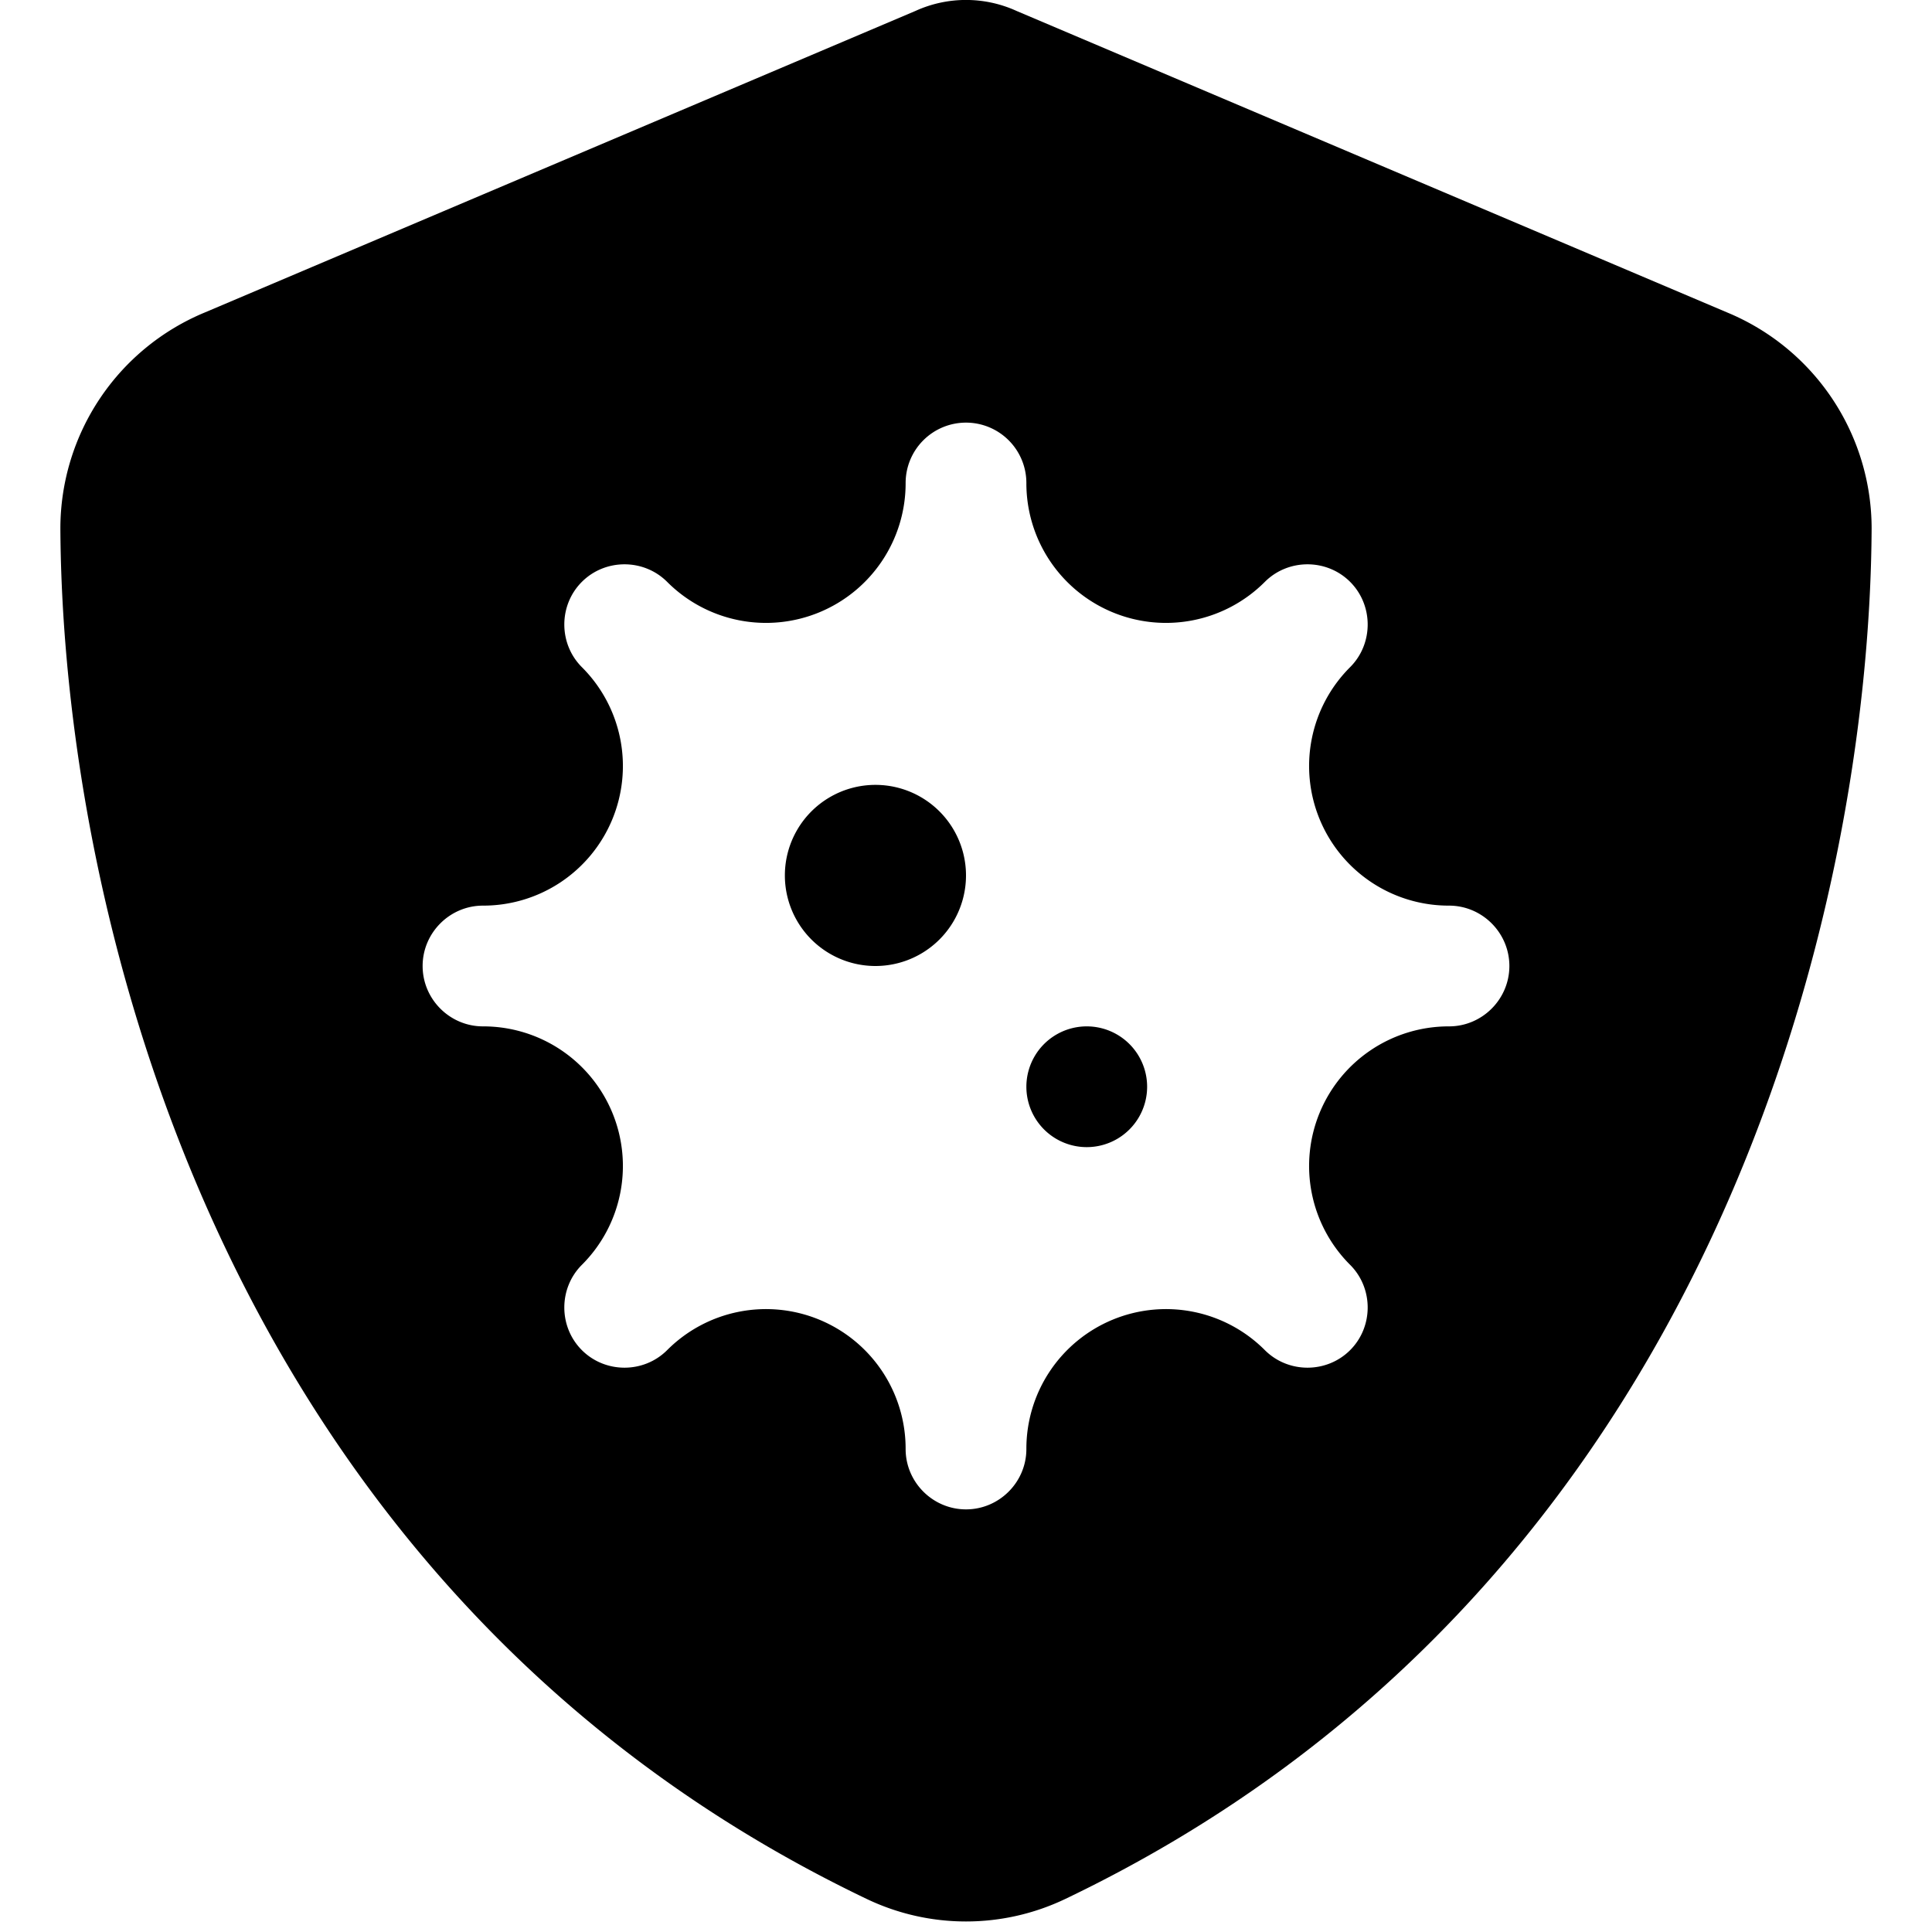 <svg xmlns="http://www.w3.org/2000/svg" viewBox="0 0 512 512"><!--! Font Awesome Free 6.4.2 by @fontawesome - https://fontawesome.com License - https://fontawesome.com/license/free (Icons: CC BY 4.0, Fonts: SIL OFL 1.1, Code: MIT License) Copyright 2023 Fonticons, Inc.--><path d="M269.4 2.9a32.3 32.3 0 0 0-26.8 0L54.3 82.8A62 62 0 0 0 16 140c.5 99.2 41.3 280.7 213.6 363.2a61 61 0 0 0 52.8 0C454.7 420.7 495.5 239.2 496 140a62 62 0 0 0-38.3-57.2L269.4 2.9zM256 112a16 16 0 0 1 16 16 37 37 0 0 0 63.2 26.2c6.2-6.2 16.4-6.2 22.6 0s6.2 16.4 0 22.6A37 37 0 0 0 384 240c8.8 0 16 7.2 16 16s-7.2 16-16 16a37 37 0 0 0-26.2 63.2c6.2 6.2 6.2 16.4 0 22.6s-16.4 6.2-22.6 0A37 37 0 0 0 272 384c0 8.8-7.2 16-16 16s-16-7.2-16-16a37 37 0 0 0-63.2-26.2c-6.2 6.2-16.4 6.2-22.6 0s-6.2-16.4 0-22.6A37 37 0 0 0 128 272c-8.8 0-16-7.2-16-16s7.2-16 16-16a37 37 0 0 0 26.2-63.2c-6.2-6.2-6.2-16.4 0-22.6s16.4-6.2 22.6 0A37 37 0 0 0 240 128a16 16 0 0 1 16-16zm-24 144a24 24 0 1 0 0-48 24 24 0 1 0 0 48zm72 32a16 16 0 1 0-32 0 16 16 0 1 0 32 0z"/></svg>